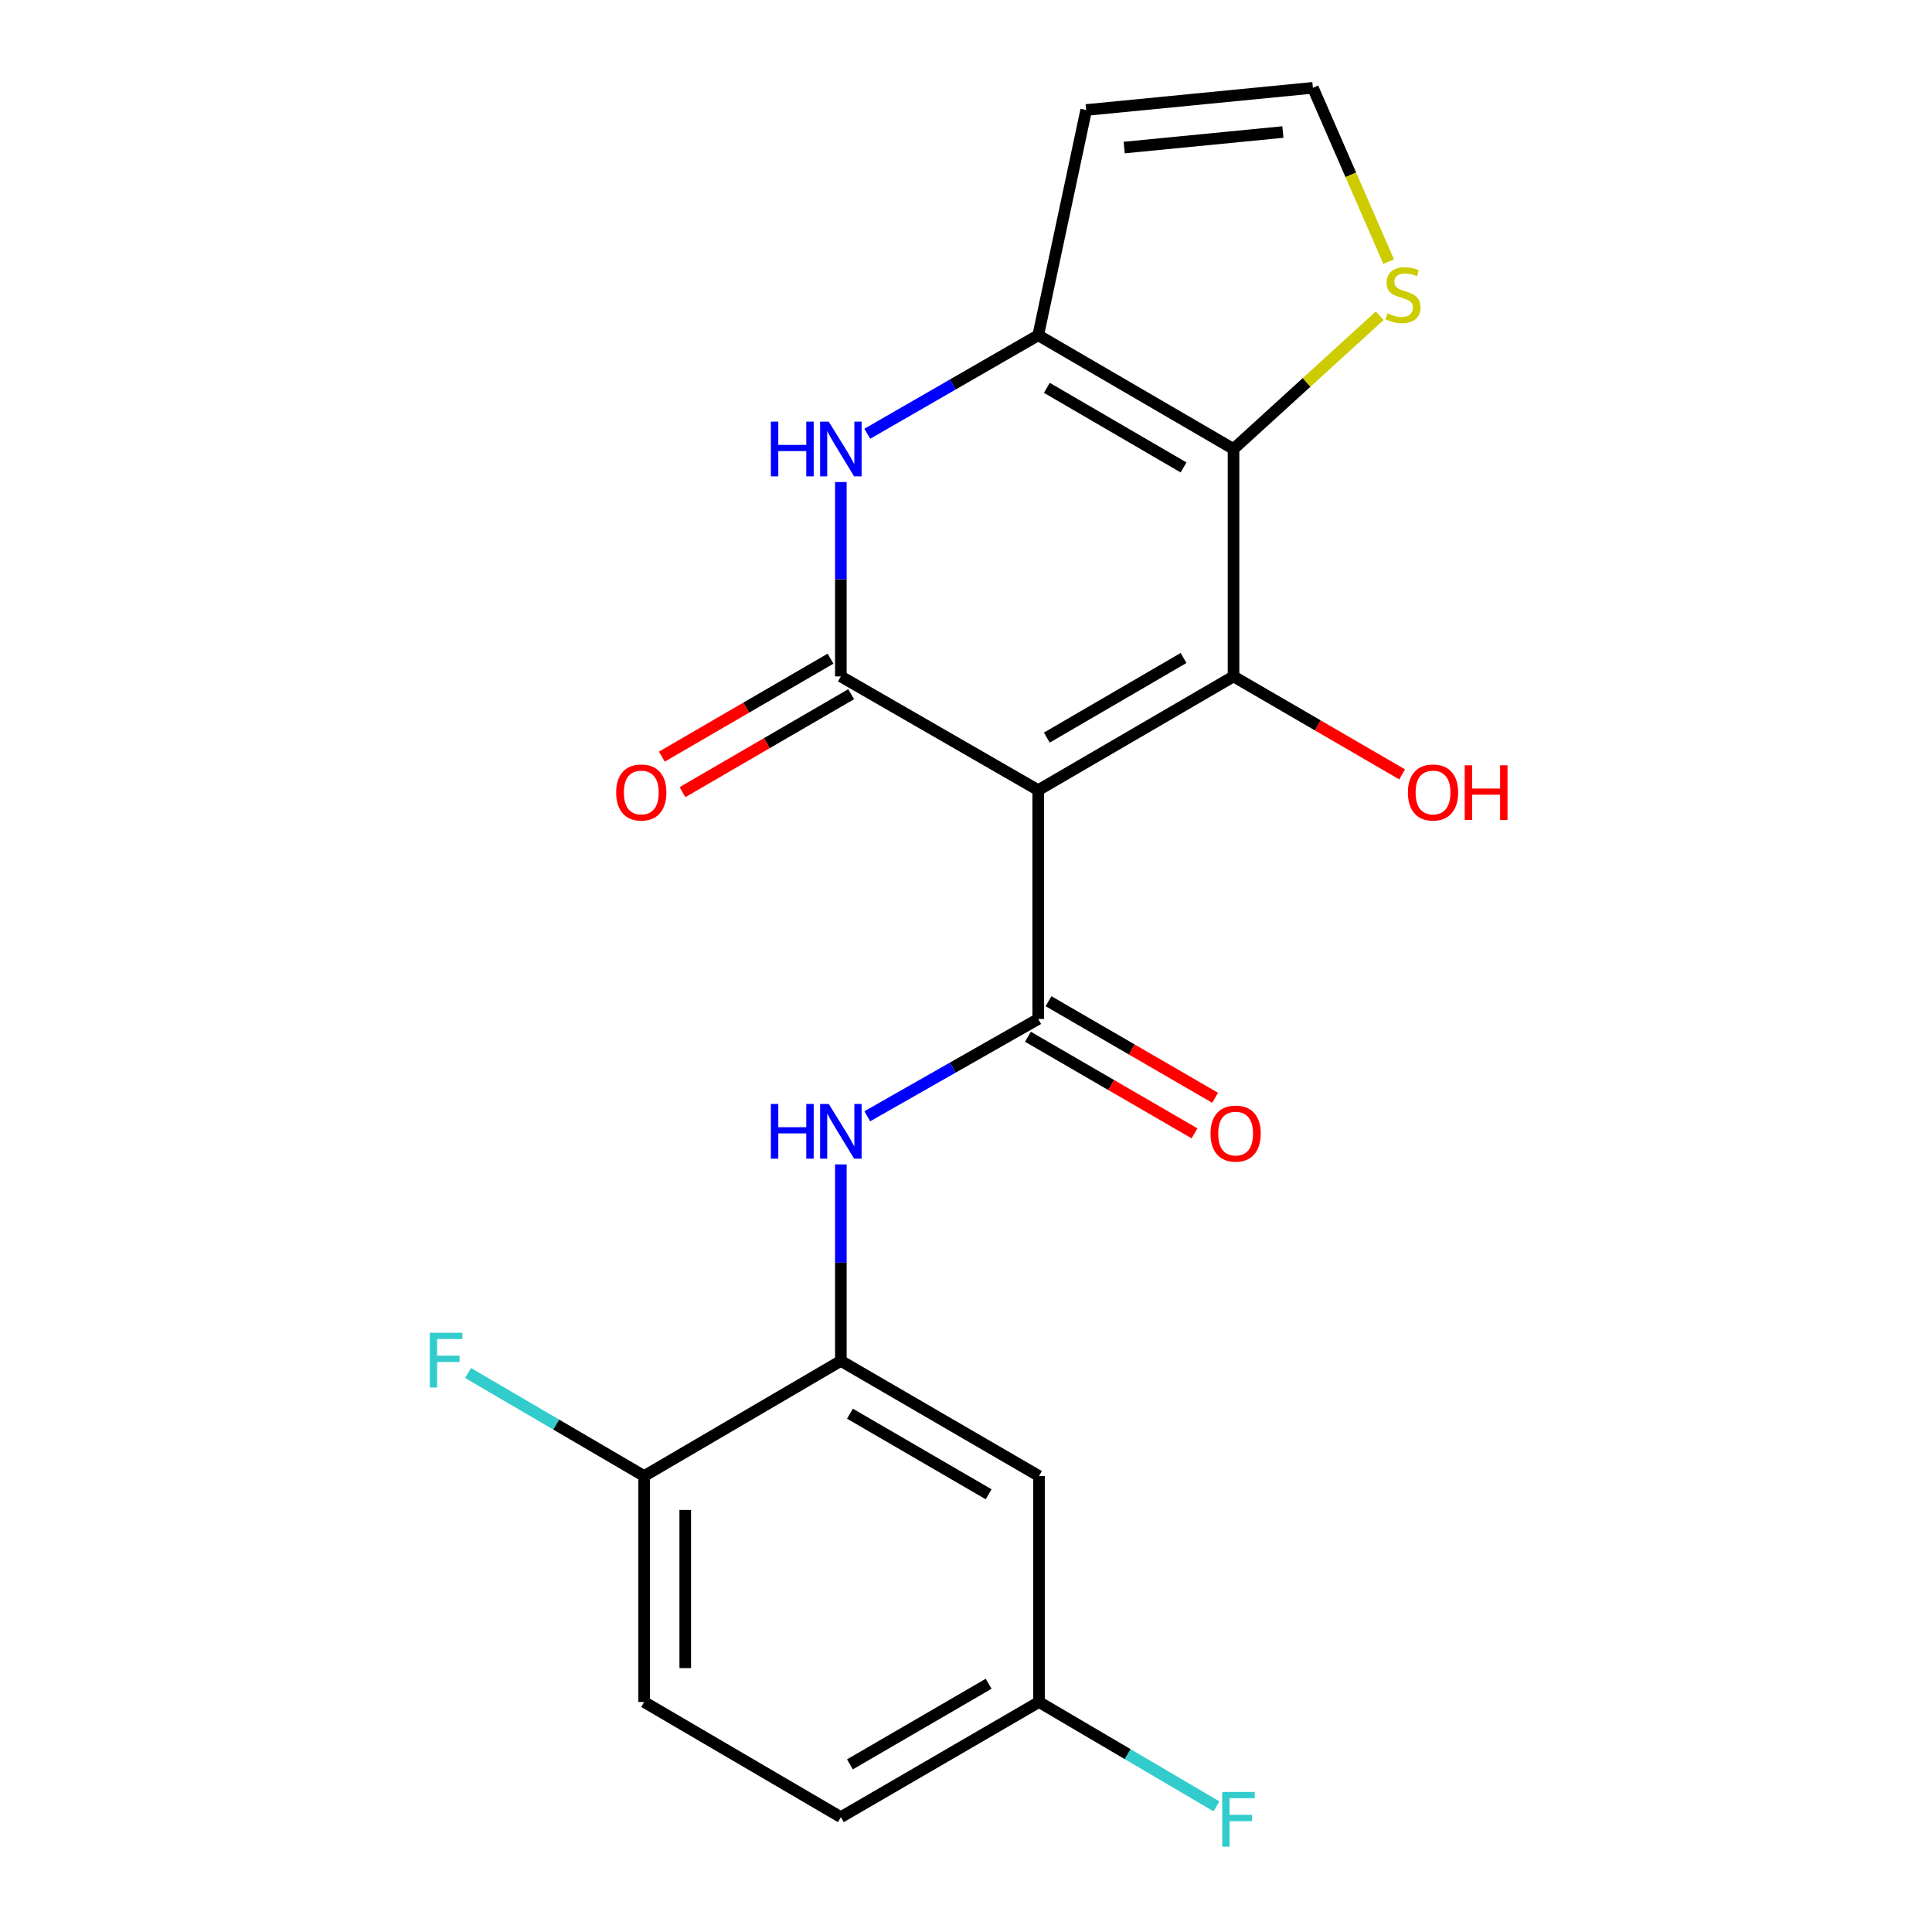 <?xml version='1.0' encoding='iso-8859-1'?>
<svg version='1.1' baseProfile='full'
              xmlns='http://www.w3.org/2000/svg'
                      xmlns:rdkit='http://www.rdkit.org/xml'
                      xmlns:xlink='http://www.w3.org/1999/xlink'
                  xml:space='preserve'
width='1000px' height='1000px' viewBox='0 0 1000 1000'>
<!-- END OF HEADER -->
<rect style='opacity:1.0;fill:#FFFFFF;stroke:none' width='1000' height='1000' x='0' y='0'> </rect>
<path class='bond-0' d='M 537.383,408.982 L 638.469,350.117' style='fill:none;fill-rule:evenodd;stroke:#000000;stroke-width:6px;stroke-linecap:butt;stroke-linejoin:miter;stroke-opacity:1' />
<path class='bond-0' d='M 541.845,381.777 L 612.605,340.572' style='fill:none;fill-rule:evenodd;stroke:#000000;stroke-width:6px;stroke-linecap:butt;stroke-linejoin:miter;stroke-opacity:1' />
<path class='bond-1' d='M 537.383,408.982 L 435.222,350.117' style='fill:none;fill-rule:evenodd;stroke:#000000;stroke-width:6px;stroke-linecap:butt;stroke-linejoin:miter;stroke-opacity:1' />
<path class='bond-3' d='M 537.383,408.982 L 537.383,527.422' style='fill:none;fill-rule:evenodd;stroke:#000000;stroke-width:6px;stroke-linecap:butt;stroke-linejoin:miter;stroke-opacity:1' />
<path class='bond-2' d='M 638.469,350.117 L 638.469,232.399' style='fill:none;fill-rule:evenodd;stroke:#000000;stroke-width:6px;stroke-linecap:butt;stroke-linejoin:miter;stroke-opacity:1' />
<path class='bond-15' d='M 638.469,350.117 L 682.105,375.468' style='fill:none;fill-rule:evenodd;stroke:#000000;stroke-width:6px;stroke-linecap:butt;stroke-linejoin:miter;stroke-opacity:1' />
<path class='bond-15' d='M 682.105,375.468 L 725.742,400.818' style='fill:none;fill-rule:evenodd;stroke:#FF0000;stroke-width:6px;stroke-linecap:butt;stroke-linejoin:miter;stroke-opacity:1' />
<path class='bond-5' d='M 435.222,350.117 L 435.222,299.809' style='fill:none;fill-rule:evenodd;stroke:#000000;stroke-width:6px;stroke-linecap:butt;stroke-linejoin:miter;stroke-opacity:1' />
<path class='bond-5' d='M 435.222,299.809 L 435.222,249.502' style='fill:none;fill-rule:evenodd;stroke:#0000FF;stroke-width:6px;stroke-linecap:butt;stroke-linejoin:miter;stroke-opacity:1' />
<path class='bond-12' d='M 429.883,340.923 L 386.229,366.275' style='fill:none;fill-rule:evenodd;stroke:#000000;stroke-width:6px;stroke-linecap:butt;stroke-linejoin:miter;stroke-opacity:1' />
<path class='bond-12' d='M 386.229,366.275 L 342.575,391.627' style='fill:none;fill-rule:evenodd;stroke:#FF0000;stroke-width:6px;stroke-linecap:butt;stroke-linejoin:miter;stroke-opacity:1' />
<path class='bond-12' d='M 440.562,359.311 L 396.907,384.663' style='fill:none;fill-rule:evenodd;stroke:#000000;stroke-width:6px;stroke-linecap:butt;stroke-linejoin:miter;stroke-opacity:1' />
<path class='bond-12' d='M 396.907,384.663 L 353.253,410.015' style='fill:none;fill-rule:evenodd;stroke:#FF0000;stroke-width:6px;stroke-linecap:butt;stroke-linejoin:miter;stroke-opacity:1' />
<path class='bond-8' d='M 638.469,232.399 L 676.302,197.913' style='fill:none;fill-rule:evenodd;stroke:#000000;stroke-width:6px;stroke-linecap:butt;stroke-linejoin:miter;stroke-opacity:1' />
<path class='bond-8' d='M 676.302,197.913 L 714.135,163.428' style='fill:none;fill-rule:evenodd;stroke:#CCCC00;stroke-width:6px;stroke-linecap:butt;stroke-linejoin:miter;stroke-opacity:1' />
<path class='bond-21' d='M 638.469,232.399 L 537.383,173.533' style='fill:none;fill-rule:evenodd;stroke:#000000;stroke-width:6px;stroke-linecap:butt;stroke-linejoin:miter;stroke-opacity:1' />
<path class='bond-21' d='M 612.605,241.944 L 541.845,200.738' style='fill:none;fill-rule:evenodd;stroke:#000000;stroke-width:6px;stroke-linecap:butt;stroke-linejoin:miter;stroke-opacity:1' />
<path class='bond-6' d='M 537.383,527.422 L 493.142,552.601' style='fill:none;fill-rule:evenodd;stroke:#000000;stroke-width:6px;stroke-linecap:butt;stroke-linejoin:miter;stroke-opacity:1' />
<path class='bond-6' d='M 493.142,552.601 L 448.901,577.781' style='fill:none;fill-rule:evenodd;stroke:#0000FF;stroke-width:6px;stroke-linecap:butt;stroke-linejoin:miter;stroke-opacity:1' />
<path class='bond-13' d='M 532.05,536.619 L 575.16,561.616' style='fill:none;fill-rule:evenodd;stroke:#000000;stroke-width:6px;stroke-linecap:butt;stroke-linejoin:miter;stroke-opacity:1' />
<path class='bond-13' d='M 575.16,561.616 L 618.27,586.612' style='fill:none;fill-rule:evenodd;stroke:#FF0000;stroke-width:6px;stroke-linecap:butt;stroke-linejoin:miter;stroke-opacity:1' />
<path class='bond-13' d='M 542.716,518.224 L 585.826,543.221' style='fill:none;fill-rule:evenodd;stroke:#000000;stroke-width:6px;stroke-linecap:butt;stroke-linejoin:miter;stroke-opacity:1' />
<path class='bond-13' d='M 585.826,543.221 L 628.936,568.217' style='fill:none;fill-rule:evenodd;stroke:#FF0000;stroke-width:6px;stroke-linecap:butt;stroke-linejoin:miter;stroke-opacity:1' />
<path class='bond-4' d='M 537.383,173.533 L 493.147,199.023' style='fill:none;fill-rule:evenodd;stroke:#000000;stroke-width:6px;stroke-linecap:butt;stroke-linejoin:miter;stroke-opacity:1' />
<path class='bond-4' d='M 493.147,199.023 L 448.91,224.512' style='fill:none;fill-rule:evenodd;stroke:#0000FF;stroke-width:6px;stroke-linecap:butt;stroke-linejoin:miter;stroke-opacity:1' />
<path class='bond-9' d='M 537.383,173.533 L 562.203,56.937' style='fill:none;fill-rule:evenodd;stroke:#000000;stroke-width:6px;stroke-linecap:butt;stroke-linejoin:miter;stroke-opacity:1' />
<path class='bond-7' d='M 435.222,602.697 L 435.222,653.546' style='fill:none;fill-rule:evenodd;stroke:#0000FF;stroke-width:6px;stroke-linecap:butt;stroke-linejoin:miter;stroke-opacity:1' />
<path class='bond-7' d='M 435.222,653.546 L 435.222,704.395' style='fill:none;fill-rule:evenodd;stroke:#000000;stroke-width:6px;stroke-linecap:butt;stroke-linejoin:miter;stroke-opacity:1' />
<path class='bond-10' d='M 435.222,704.395 L 537.785,763.993' style='fill:none;fill-rule:evenodd;stroke:#000000;stroke-width:6px;stroke-linecap:butt;stroke-linejoin:miter;stroke-opacity:1' />
<path class='bond-10' d='M 439.923,731.72 L 511.717,773.438' style='fill:none;fill-rule:evenodd;stroke:#000000;stroke-width:6px;stroke-linecap:butt;stroke-linejoin:miter;stroke-opacity:1' />
<path class='bond-14' d='M 435.222,704.395 L 333.416,763.993' style='fill:none;fill-rule:evenodd;stroke:#000000;stroke-width:6px;stroke-linecap:butt;stroke-linejoin:miter;stroke-opacity:1' />
<path class='bond-11' d='M 718.757,135.409 L 699.156,90.432' style='fill:none;fill-rule:evenodd;stroke:#CCCC00;stroke-width:6px;stroke-linecap:butt;stroke-linejoin:miter;stroke-opacity:1' />
<path class='bond-11' d='M 699.156,90.432 L 679.555,45.455' style='fill:none;fill-rule:evenodd;stroke:#000000;stroke-width:6px;stroke-linecap:butt;stroke-linejoin:miter;stroke-opacity:1' />
<path class='bond-22' d='M 562.203,56.937 L 679.555,45.455' style='fill:none;fill-rule:evenodd;stroke:#000000;stroke-width:6px;stroke-linecap:butt;stroke-linejoin:miter;stroke-opacity:1' />
<path class='bond-22' d='M 581.876,76.377 L 664.023,68.34' style='fill:none;fill-rule:evenodd;stroke:#000000;stroke-width:6px;stroke-linecap:butt;stroke-linejoin:miter;stroke-opacity:1' />
<path class='bond-17' d='M 537.785,763.993 L 537.785,880.955' style='fill:none;fill-rule:evenodd;stroke:#000000;stroke-width:6px;stroke-linecap:butt;stroke-linejoin:miter;stroke-opacity:1' />
<path class='bond-16' d='M 333.416,763.993 L 333.416,880.955' style='fill:none;fill-rule:evenodd;stroke:#000000;stroke-width:6px;stroke-linecap:butt;stroke-linejoin:miter;stroke-opacity:1' />
<path class='bond-16' d='M 354.68,781.537 L 354.68,863.411' style='fill:none;fill-rule:evenodd;stroke:#000000;stroke-width:6px;stroke-linecap:butt;stroke-linejoin:miter;stroke-opacity:1' />
<path class='bond-18' d='M 333.416,763.993 L 287.842,737.331' style='fill:none;fill-rule:evenodd;stroke:#000000;stroke-width:6px;stroke-linecap:butt;stroke-linejoin:miter;stroke-opacity:1' />
<path class='bond-18' d='M 287.842,737.331 L 242.267,710.669' style='fill:none;fill-rule:evenodd;stroke:#33CCCC;stroke-width:6px;stroke-linecap:butt;stroke-linejoin:miter;stroke-opacity:1' />
<path class='bond-19' d='M 333.416,880.955 L 435.222,940.553' style='fill:none;fill-rule:evenodd;stroke:#000000;stroke-width:6px;stroke-linecap:butt;stroke-linejoin:miter;stroke-opacity:1' />
<path class='bond-20' d='M 537.785,880.955 L 583.707,907.959' style='fill:none;fill-rule:evenodd;stroke:#000000;stroke-width:6px;stroke-linecap:butt;stroke-linejoin:miter;stroke-opacity:1' />
<path class='bond-20' d='M 583.707,907.959 L 629.629,934.963' style='fill:none;fill-rule:evenodd;stroke:#33CCCC;stroke-width:6px;stroke-linecap:butt;stroke-linejoin:miter;stroke-opacity:1' />
<path class='bond-23' d='M 537.785,880.955 L 435.222,940.553' style='fill:none;fill-rule:evenodd;stroke:#000000;stroke-width:6px;stroke-linecap:butt;stroke-linejoin:miter;stroke-opacity:1' />
<path class='bond-23' d='M 511.717,871.51 L 439.923,913.228' style='fill:none;fill-rule:evenodd;stroke:#000000;stroke-width:6px;stroke-linecap:butt;stroke-linejoin:miter;stroke-opacity:1' />
<path  class='atom-6' d='M 399.002 218.239
L 402.842 218.239
L 402.842 230.279
L 417.322 230.279
L 417.322 218.239
L 421.162 218.239
L 421.162 246.559
L 417.322 246.559
L 417.322 233.479
L 402.842 233.479
L 402.842 246.559
L 399.002 246.559
L 399.002 218.239
' fill='#0000FF'/>
<path  class='atom-6' d='M 428.962 218.239
L 438.242 233.239
Q 439.162 234.719, 440.642 237.399
Q 442.122 240.079, 442.202 240.239
L 442.202 218.239
L 445.962 218.239
L 445.962 246.559
L 442.082 246.559
L 432.122 230.159
Q 430.962 228.239, 429.722 226.039
Q 428.522 223.839, 428.162 223.159
L 428.162 246.559
L 424.482 246.559
L 424.482 218.239
L 428.962 218.239
' fill='#0000FF'/>
<path  class='atom-7' d='M 399.002 571.406
L 402.842 571.406
L 402.842 583.446
L 417.322 583.446
L 417.322 571.406
L 421.162 571.406
L 421.162 599.726
L 417.322 599.726
L 417.322 586.646
L 402.842 586.646
L 402.842 599.726
L 399.002 599.726
L 399.002 571.406
' fill='#0000FF'/>
<path  class='atom-7' d='M 428.962 571.406
L 438.242 586.406
Q 439.162 587.886, 440.642 590.566
Q 442.122 593.246, 442.202 593.406
L 442.202 571.406
L 445.962 571.406
L 445.962 599.726
L 442.082 599.726
L 432.122 583.326
Q 430.962 581.406, 429.722 579.206
Q 428.522 577.006, 428.162 576.326
L 428.162 599.726
L 424.482 599.726
L 424.482 571.406
L 428.962 571.406
' fill='#0000FF'/>
<path  class='atom-9' d='M 718.182 162.167
Q 718.502 162.287, 719.822 162.847
Q 721.142 163.407, 722.582 163.767
Q 724.062 164.087, 725.502 164.087
Q 728.182 164.087, 729.742 162.807
Q 731.302 161.487, 731.302 159.207
Q 731.302 157.647, 730.502 156.687
Q 729.742 155.727, 728.542 155.207
Q 727.342 154.687, 725.342 154.087
Q 722.822 153.327, 721.302 152.607
Q 719.822 151.887, 718.742 150.367
Q 717.702 148.847, 717.702 146.287
Q 717.702 142.727, 720.102 140.527
Q 722.542 138.327, 727.342 138.327
Q 730.622 138.327, 734.342 139.887
L 733.422 142.967
Q 730.022 141.567, 727.462 141.567
Q 724.702 141.567, 723.182 142.727
Q 721.662 143.847, 721.702 145.807
Q 721.702 147.327, 722.462 148.247
Q 723.262 149.167, 724.382 149.687
Q 725.542 150.207, 727.462 150.807
Q 730.022 151.607, 731.542 152.407
Q 733.062 153.207, 734.142 154.847
Q 735.262 156.447, 735.262 159.207
Q 735.262 163.127, 732.622 165.247
Q 730.022 167.327, 725.662 167.327
Q 723.142 167.327, 721.222 166.767
Q 719.342 166.247, 717.102 165.327
L 718.182 162.167
' fill='#CCCC00'/>
<path  class='atom-13' d='M 318.928 410.185
Q 318.928 403.385, 322.288 399.585
Q 325.648 395.785, 331.928 395.785
Q 338.208 395.785, 341.568 399.585
Q 344.928 403.385, 344.928 410.185
Q 344.928 417.065, 341.528 420.985
Q 338.128 424.865, 331.928 424.865
Q 325.688 424.865, 322.288 420.985
Q 318.928 417.105, 318.928 410.185
M 331.928 421.665
Q 336.248 421.665, 338.568 418.785
Q 340.928 415.865, 340.928 410.185
Q 340.928 404.625, 338.568 401.825
Q 336.248 398.985, 331.928 398.985
Q 327.608 398.985, 325.248 401.785
Q 322.928 404.585, 322.928 410.185
Q 322.928 415.905, 325.248 418.785
Q 327.608 421.665, 331.928 421.665
' fill='#FF0000'/>
<path  class='atom-14' d='M 626.555 586.745
Q 626.555 579.945, 629.915 576.145
Q 633.275 572.345, 639.555 572.345
Q 645.835 572.345, 649.195 576.145
Q 652.555 579.945, 652.555 586.745
Q 652.555 593.625, 649.155 597.545
Q 645.755 601.425, 639.555 601.425
Q 633.315 601.425, 629.915 597.545
Q 626.555 593.665, 626.555 586.745
M 639.555 598.225
Q 643.875 598.225, 646.195 595.345
Q 648.555 592.425, 648.555 586.745
Q 648.555 581.185, 646.195 578.385
Q 643.875 575.545, 639.555 575.545
Q 635.235 575.545, 632.875 578.345
Q 630.555 581.145, 630.555 586.745
Q 630.555 592.465, 632.875 595.345
Q 635.235 598.225, 639.555 598.225
' fill='#FF0000'/>
<path  class='atom-16' d='M 728.728 410.185
Q 728.728 403.385, 732.088 399.585
Q 735.448 395.785, 741.728 395.785
Q 748.008 395.785, 751.368 399.585
Q 754.728 403.385, 754.728 410.185
Q 754.728 417.065, 751.328 420.985
Q 747.928 424.865, 741.728 424.865
Q 735.488 424.865, 732.088 420.985
Q 728.728 417.105, 728.728 410.185
M 741.728 421.665
Q 746.048 421.665, 748.368 418.785
Q 750.728 415.865, 750.728 410.185
Q 750.728 404.625, 748.368 401.825
Q 746.048 398.985, 741.728 398.985
Q 737.408 398.985, 735.048 401.785
Q 732.728 404.585, 732.728 410.185
Q 732.728 415.905, 735.048 418.785
Q 737.408 421.665, 741.728 421.665
' fill='#FF0000'/>
<path  class='atom-16' d='M 758.128 396.105
L 761.968 396.105
L 761.968 408.145
L 776.448 408.145
L 776.448 396.105
L 780.288 396.105
L 780.288 424.425
L 776.448 424.425
L 776.448 411.345
L 761.968 411.345
L 761.968 424.425
L 758.128 424.425
L 758.128 396.105
' fill='#FF0000'/>
<path  class='atom-19' d='M 222.458 689.845
L 239.298 689.845
L 239.298 693.085
L 226.258 693.085
L 226.258 701.685
L 237.858 701.685
L 237.858 704.965
L 226.258 704.965
L 226.258 718.165
L 222.458 718.165
L 222.458 689.845
' fill='#33CCCC'/>
<path  class='atom-21' d='M 632.624 927.515
L 649.464 927.515
L 649.464 930.755
L 636.424 930.755
L 636.424 939.355
L 648.024 939.355
L 648.024 942.635
L 636.424 942.635
L 636.424 955.835
L 632.624 955.835
L 632.624 927.515
' fill='#33CCCC'/>
</svg>
